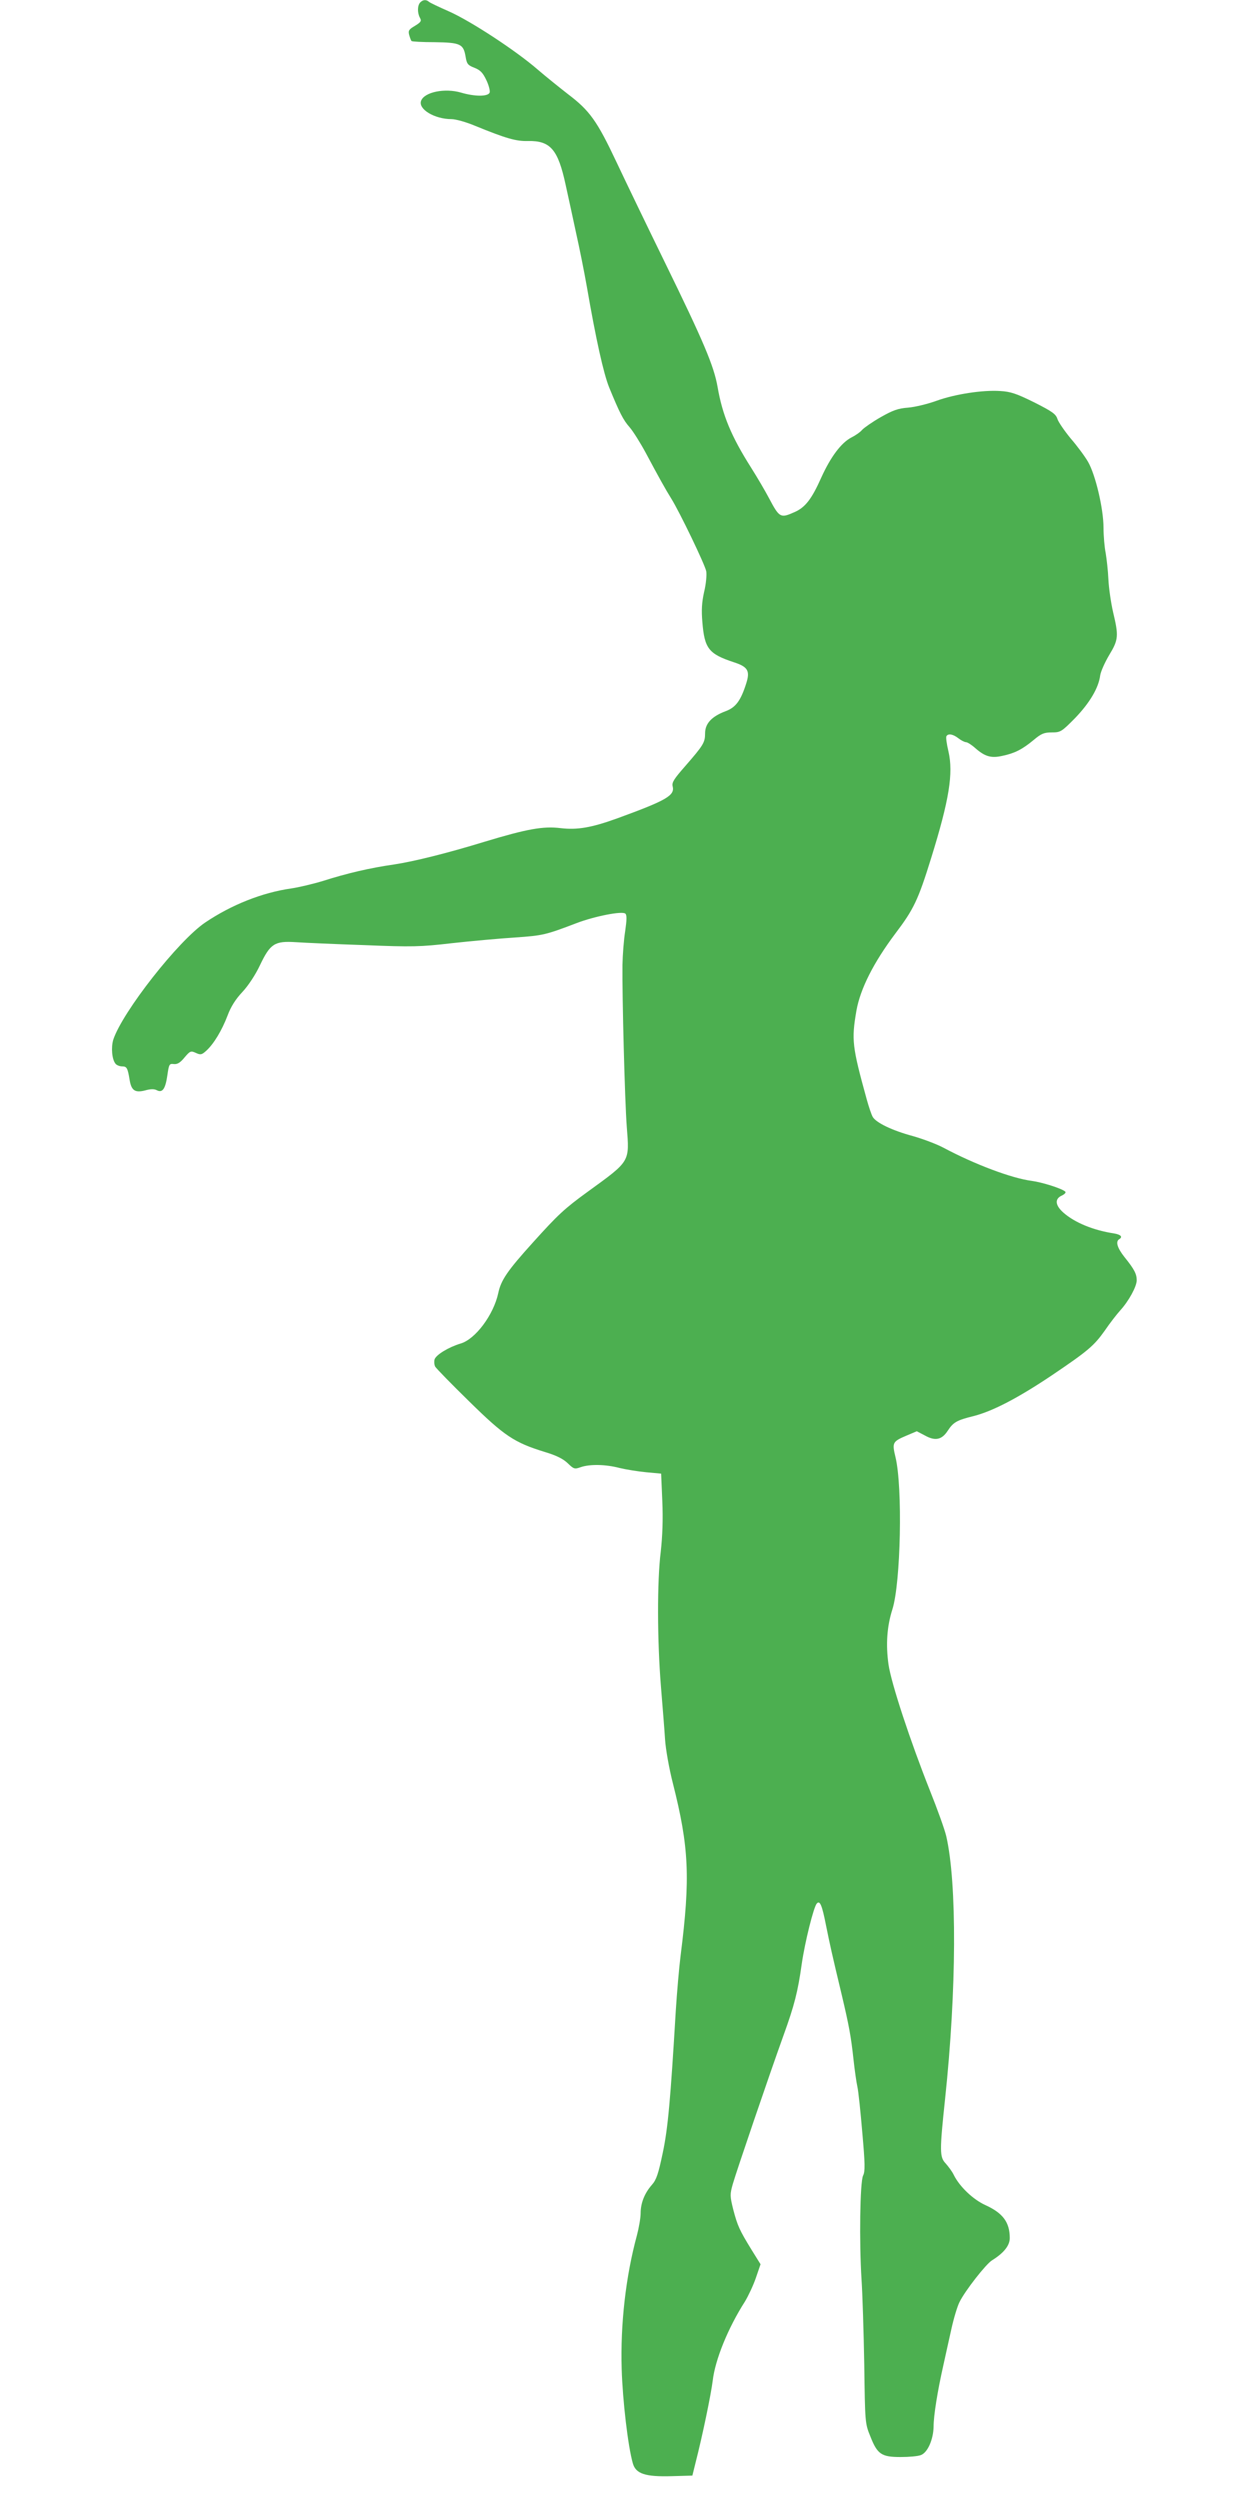 <?xml version="1.0" standalone="no"?>
<!DOCTYPE svg PUBLIC "-//W3C//DTD SVG 20010904//EN"
 "http://www.w3.org/TR/2001/REC-SVG-20010904/DTD/svg10.dtd">
<svg version="1.0" xmlns="http://www.w3.org/2000/svg"
 width="640pt" height="1280pt" viewBox="0 0 640 1280"
 preserveAspectRatio="xMidYMid meet">
<g transform="translate(0,1280) scale(0.1,-0.1)"
fill="#4caf50" stroke="none">
<path d="M2152 12788 c-15 -15 -16 -53 -2 -79 9 -16 6 -22 -25 -41 -31 -18
-36 -25 -30 -47 4 -14 9 -28 12 -31 2 -3 56 -6 119 -6 132 -2 147 -9 158 -75
6 -36 11 -43 45 -56 30 -12 43 -25 61 -63 13 -27 20 -56 17 -64 -8 -21 -76
-21 -147 0 -82 24 -187 3 -204 -42 -16 -43 69 -94 156 -94 21 0 75 -15 120
-34 159 -65 211 -80 272 -78 114 2 153 -43 192 -224 14 -65 39 -177 54 -249
16 -71 41 -195 55 -275 46 -266 85 -442 114 -514 53 -129 72 -167 105 -204 18
-21 55 -80 83 -132 64 -120 100 -185 130 -233 43 -69 172 -337 179 -372 3 -19
-1 -65 -11 -106 -12 -54 -14 -94 -9 -153 11 -137 32 -164 162 -207 71 -23 83
-44 63 -107 -28 -89 -54 -124 -105 -143 -72 -27 -106 -63 -106 -114 0 -47 -9
-61 -103 -169 -56 -64 -68 -82 -63 -102 12 -47 -32 -72 -281 -163 -135 -49
-207 -61 -293 -51 -88 11 -172 -4 -390 -70 -189 -58 -362 -101 -462 -116 -126
-18 -244 -46 -363 -84 -49 -15 -124 -33 -165 -39 -147 -21 -304 -83 -439 -174
-138 -93 -424 -458 -471 -600 -12 -40 -7 -102 12 -124 6 -7 21 -13 34 -13 23
0 28 -8 38 -71 9 -53 28 -65 79 -52 28 8 47 8 60 1 29 -15 44 7 54 77 8 56 10
60 33 57 18 -2 33 7 55 34 28 33 32 35 58 23 24 -11 30 -10 54 12 38 35 79
103 108 179 17 46 42 85 76 121 30 32 67 88 90 137 53 111 75 125 184 118 44
-3 202 -10 350 -15 246 -10 286 -9 450 10 99 11 244 24 322 29 143 10 156 13
316 74 92 35 234 63 249 48 8 -8 7 -32 -1 -89 -7 -43 -13 -121 -14 -173 -2
-158 12 -697 22 -828 14 -183 20 -174 -199 -333 -120 -87 -154 -119 -281 -260
-131 -145 -164 -193 -178 -260 -24 -111 -117 -236 -193 -258 -60 -18 -125 -57
-133 -81 -3 -10 -2 -27 3 -37 6 -10 84 -90 174 -178 180 -177 231 -211 387
-259 60 -18 94 -35 118 -58 31 -30 35 -31 66 -20 46 16 127 15 199 -4 33 -8
95 -18 137 -22 l76 -7 6 -140 c4 -95 1 -178 -8 -260 -19 -152 -18 -454 1 -690
8 -99 18 -220 21 -270 3 -49 21 -151 40 -225 83 -328 90 -484 40 -880 -8 -63
-19 -191 -25 -285 -27 -453 -40 -603 -67 -729 -22 -105 -32 -136 -55 -162 -38
-43 -58 -94 -58 -146 0 -24 -9 -75 -19 -113 -57 -210 -85 -453 -78 -685 5
-162 32 -394 57 -482 15 -54 64 -70 200 -66 l105 3 16 65 c36 140 79 349 88
420 12 107 78 270 165 406 17 28 43 83 56 121 l24 70 -46 74 c-62 101 -72 123
-94 207 -17 69 -17 77 -2 130 17 60 183 548 260 762 55 152 73 222 93 365 16
111 61 292 77 309 16 18 27 -9 47 -111 21 -103 29 -141 81 -358 37 -157 47
-210 60 -330 6 -55 15 -118 20 -140 5 -22 16 -127 25 -234 14 -158 15 -199 4
-220 -16 -33 -20 -341 -8 -531 5 -74 11 -270 14 -436 4 -298 4 -302 31 -368
36 -92 57 -106 155 -106 43 0 89 4 104 10 35 13 64 81 65 146 0 56 20 181 50
314 10 47 29 130 41 185 12 55 31 118 42 139 28 57 135 194 166 213 61 38 91
76 91 114 0 81 -35 128 -125 169 -62 28 -132 94 -162 155 -8 17 -27 42 -41 58
-31 33 -32 59 -3 332 59 556 61 1103 6 1343 -8 35 -46 140 -84 235 -100 252
-198 548 -212 646 -14 101 -8 193 20 281 43 135 53 626 16 779 -18 75 -16 80
57 111 l52 22 42 -22 c52 -29 86 -22 116 24 29 44 45 54 134 76 97 25 226 92
399 208 185 125 216 151 272 230 25 37 61 83 78 102 44 48 85 123 85 155 0 32
-12 56 -62 118 -38 48 -47 80 -28 92 20 12 9 24 -27 30 -105 16 -200 55 -258
106 -43 38 -46 71 -8 88 15 7 22 16 17 20 -17 16 -119 48 -172 55 -101 13
-291 84 -452 170 -36 19 -106 45 -155 59 -108 29 -190 69 -207 99 -7 13 -20
52 -30 88 -75 272 -79 305 -53 456 20 112 88 246 199 394 94 124 117 172 183
385 93 299 115 436 89 548 -9 38 -14 73 -10 78 9 15 34 10 61 -11 14 -11 32
-20 39 -20 7 0 28 -13 47 -30 50 -44 82 -53 139 -40 63 13 102 33 160 81 39
33 54 39 93 39 45 0 50 3 120 74 74 77 120 154 128 218 3 20 24 67 46 104 48
79 49 98 20 220 -11 48 -22 124 -24 168 -2 45 -9 105 -14 135 -6 29 -11 88
-11 129 0 97 -41 271 -79 337 -16 28 -56 82 -89 120 -32 39 -63 84 -68 100 -8
25 -26 38 -119 85 -91 45 -121 55 -174 58 -90 6 -232 -16 -326 -50 -44 -16
-109 -32 -145 -35 -53 -4 -79 -14 -141 -49 -42 -24 -85 -54 -95 -65 -10 -12
-35 -29 -55 -39 -52 -27 -106 -99 -154 -205 -49 -110 -82 -153 -137 -177 -72
-32 -77 -30 -131 72 -19 36 -60 106 -91 155 -102 161 -147 269 -172 414 -19
108 -71 231 -272 642 -87 178 -198 408 -246 510 -99 210 -137 263 -248 347
-41 32 -111 88 -154 125 -114 99 -344 249 -454 298 -52 23 -99 45 -104 50 -14
12 -30 11 -44 -3z"/>
</g>
</svg>

